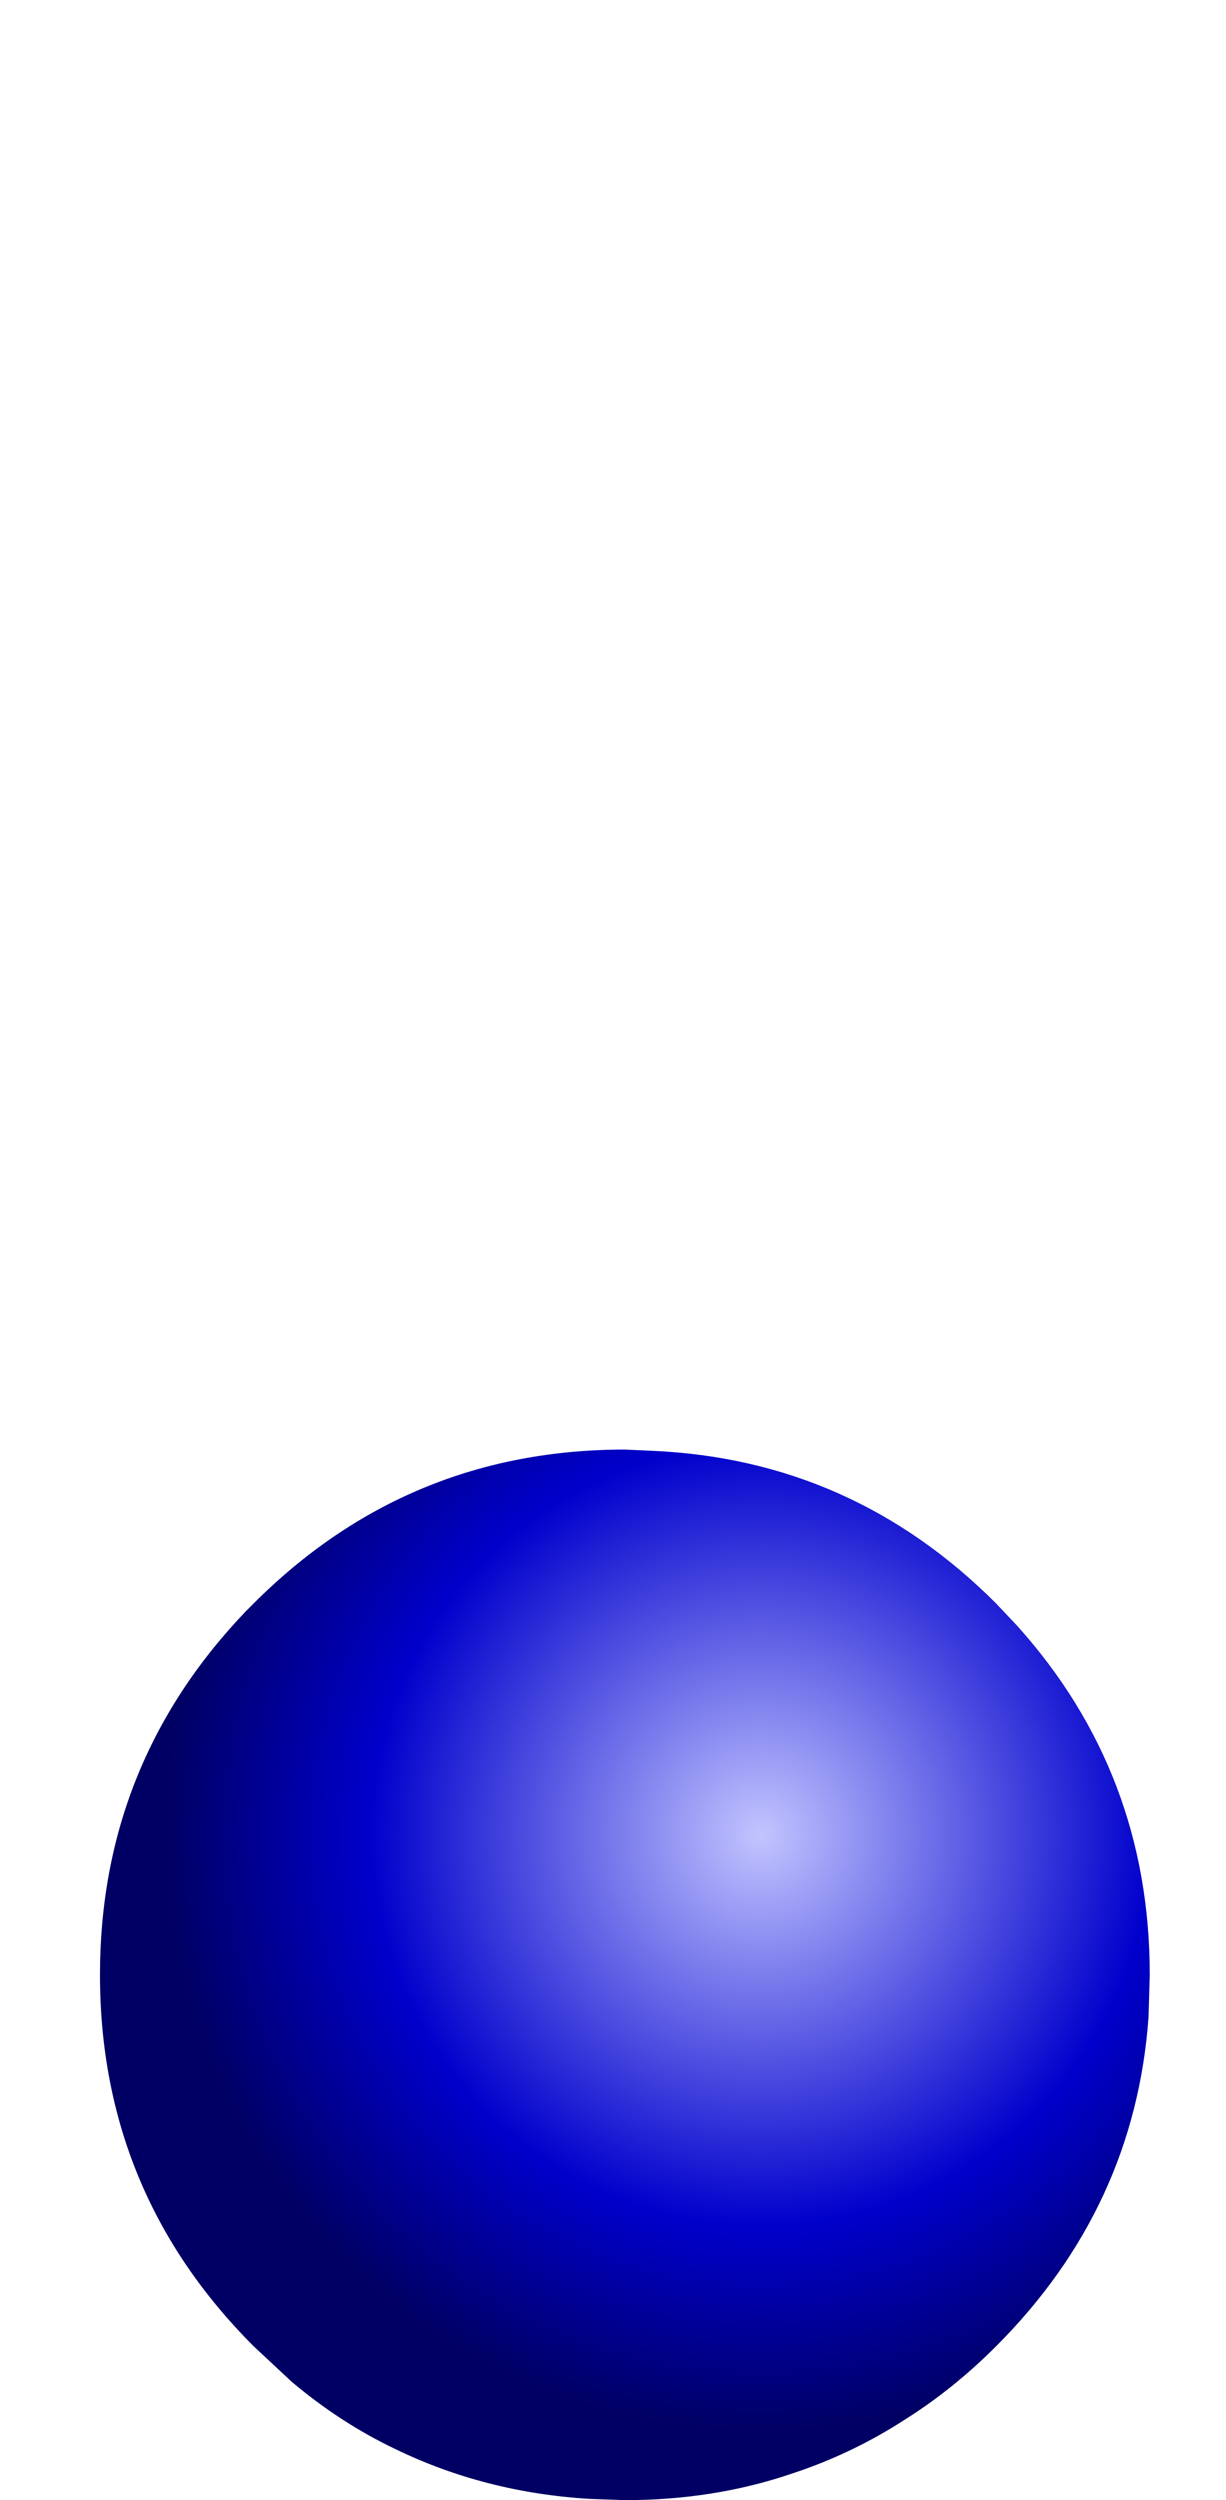 <?xml version="1.0" encoding="UTF-8" standalone="no"?>
<svg xmlns:xlink="http://www.w3.org/1999/xlink" height="99.95px" width="49.05px" xmlns="http://www.w3.org/2000/svg">
  <g transform="matrix(1.0, 0.0, 0.0, 1.0, 25.05, 79.0)">
    <path d="M-21.05 -0.05 L-21.05 -0.05 Q-21.05 8.65 -14.9 14.8 L-13.4 16.2 Q-11.45 17.85 -9.25 18.9 -5.65 20.65 -1.45 20.9 L-0.05 20.95 Q3.5 20.95 6.6 19.9 9.05 19.1 11.2 17.7 13.1 16.5 14.8 14.8 20.35 9.25 20.9 1.65 L20.95 -0.05 Q20.95 -8.1 15.65 -14.0 L14.8 -14.9 Q9.05 -20.65 1.05 -21.0 L-0.05 -21.05 Q-8.75 -21.05 -14.9 -14.9 L-15.2 -14.6 Q-21.05 -8.5 -21.05 -0.05" fill="url(#gradient0)" fill-rule="evenodd" stroke="none">
      <animate attributeName="d" dur="2s" repeatCount="indefinite" values="M-21.05 -0.05 L-21.05 -0.05 Q-21.05 8.65 -14.9 14.8 L-13.4 16.2 Q-11.45 17.85 -9.25 18.9 -5.65 20.65 -1.45 20.9 L-0.05 20.95 Q3.5 20.95 6.6 19.9 9.05 19.1 11.2 17.7 13.1 16.5 14.8 14.8 20.35 9.25 20.9 1.65 L20.95 -0.05 Q20.95 -8.1 15.65 -14.0 L14.8 -14.9 Q9.05 -20.65 1.05 -21.0 L-0.05 -21.05 Q-8.75 -21.05 -14.9 -14.9 L-15.2 -14.6 Q-21.05 -8.5 -21.05 -0.05;M-24.1 -54.3 L-24.1 -54.2 Q-21.45 -41.35 -16.5 -35.05 L-14.9 -33.2 Q-12.6 -30.9 -9.9 -29.45 -5.5 -27.05 -0.05 -27.05 L1.8 -27.1 Q6.15 -27.45 9.85 -29.45 12.5 -30.9 14.8 -33.2 16.6 -35.0 18.05 -37.55 21.6 -43.85 23.25 -54.8 L23.55 -56.95 Q25.2 -70.65 21.05 -75.65 L20.0 -76.7 Q15.0 -80.75 1.7 -77.6 L0.3 -77.3 Q-13.0 -74.15 -19.6 -71.85 L-20.15 -71.65 Q-27.15 -69.25 -24.1 -54.3"/>
    </path>
    <path d="M-21.05 -0.05 Q-21.05 -8.5 -15.2 -14.6 L-14.9 -14.9 Q-8.75 -21.05 -0.05 -21.05 L1.05 -21.0 Q9.05 -20.65 14.8 -14.9 L15.65 -14.0 Q20.95 -8.1 20.95 -0.05 L20.9 1.65 Q20.35 9.25 14.8 14.8 13.1 16.5 11.2 17.7 9.05 19.1 6.6 19.9 3.5 20.95 -0.05 20.95 L-1.45 20.9 Q-5.65 20.65 -9.25 18.9 -11.45 17.85 -13.4 16.2 L-14.9 14.8 Q-21.05 8.65 -21.05 -0.05 L-21.05 -0.05" fill="none" stroke="#000000" stroke-linecap="round" stroke-linejoin="round" stroke-opacity="0.0" stroke-width="1.0">
      <animate attributeName="stroke" dur="2s" repeatCount="indefinite" values="#000000;#000001"/>
      <animate attributeName="stroke-width" dur="2s" repeatCount="indefinite" values="0.0;0.0"/>
      <animate attributeName="fill-opacity" dur="2s" repeatCount="indefinite" values="0.0;0.0"/>
      <animate attributeName="d" dur="2s" repeatCount="indefinite" values="M-21.05 -0.05 Q-21.05 -8.5 -15.2 -14.6 L-14.9 -14.9 Q-8.75 -21.05 -0.05 -21.05 L1.05 -21.0 Q9.05 -20.65 14.8 -14.9 L15.65 -14.0 Q20.95 -8.1 20.95 -0.05 L20.9 1.65 Q20.35 9.25 14.8 14.8 13.1 16.5 11.2 17.7 9.05 19.1 6.6 19.9 3.5 20.95 -0.05 20.95 L-1.45 20.9 Q-5.65 20.65 -9.25 18.9 -11.45 17.85 -13.4 16.2 L-14.9 14.8 Q-21.05 8.65 -21.05 -0.05 L-21.05 -0.05;M-24.1 -54.3 Q-27.15 -69.25 -20.15 -71.65 L-19.6 -71.85 Q-13.0 -74.15 0.3 -77.3 L1.7 -77.6 Q15.0 -80.75 20.0 -76.7 L21.05 -75.65 Q25.2 -70.65 23.55 -56.95 L23.25 -54.8 Q21.6 -43.85 18.05 -37.55 16.6 -35.0 14.8 -33.2 12.5 -30.9 9.85 -29.45 6.15 -27.45 1.8 -27.1 L-0.05 -27.05 Q-5.5 -27.05 -9.9 -29.45 -12.6 -30.9 -14.9 -33.2 L-16.5 -35.05 Q-21.45 -41.35 -24.1 -54.2 L-24.1 -54.3"/>
    </path>
  </g>
  <defs>
    <radialGradient cx="0" cy="0" gradientTransform="matrix(0.035, 0.0, 0.0, 0.035, 5.4, -5.65)" gradientUnits="userSpaceOnUse" id="gradient0" r="819.2" spreadMethod="pad">
      <animateTransform additive="replace" attributeName="gradientTransform" dur="2s" from="1" repeatCount="indefinite" to="1" type="scale"/>
      <animateTransform additive="sum" attributeName="gradientTransform" dur="2s" from="5.4 -5.65" repeatCount="indefinite" to="5.4 -53.65" type="translate"/>
      <animateTransform additive="sum" attributeName="gradientTransform" dur="2s" from="0.0" repeatCount="indefinite" to="0.0" type="rotate"/>
      <animateTransform additive="sum" attributeName="gradientTransform" dur="2s" from="0.035 0.035" repeatCount="indefinite" to="0.035 0.035" type="scale"/>
      <animateTransform additive="sum" attributeName="gradientTransform" dur="2s" from="0.0" repeatCount="indefinite" to="0.0" type="skewX"/>
      <stop offset="0.0" stop-color="#c2c4ff">
        <animate attributeName="offset" dur="2s" repeatCount="indefinite" values="0.0;0.0"/>
        <animate attributeName="stop-color" dur="2s" repeatCount="indefinite" values="#c2c4ff;#c2c4ff"/>
        <animate attributeName="stop-opacity" dur="2s" repeatCount="indefinite" values="1.0;1.0"/>
      </stop>
      <stop offset="0.545" stop-color="#0000cc">
        <animate attributeName="offset" dur="2s" repeatCount="indefinite" values="0.545;0.545"/>
        <animate attributeName="stop-color" dur="2s" repeatCount="indefinite" values="#0000cc;#0000cd"/>
        <animate attributeName="stop-opacity" dur="2s" repeatCount="indefinite" values="1.0;1.0"/>
      </stop>
      <stop offset="0.831" stop-color="#000064">
        <animate attributeName="offset" dur="2s" repeatCount="indefinite" values="0.831;0.831"/>
        <animate attributeName="stop-color" dur="2s" repeatCount="indefinite" values="#000064;#000065"/>
        <animate attributeName="stop-opacity" dur="2s" repeatCount="indefinite" values="1.0;1.0"/>
      </stop>
    </radialGradient>
  </defs>
</svg>
